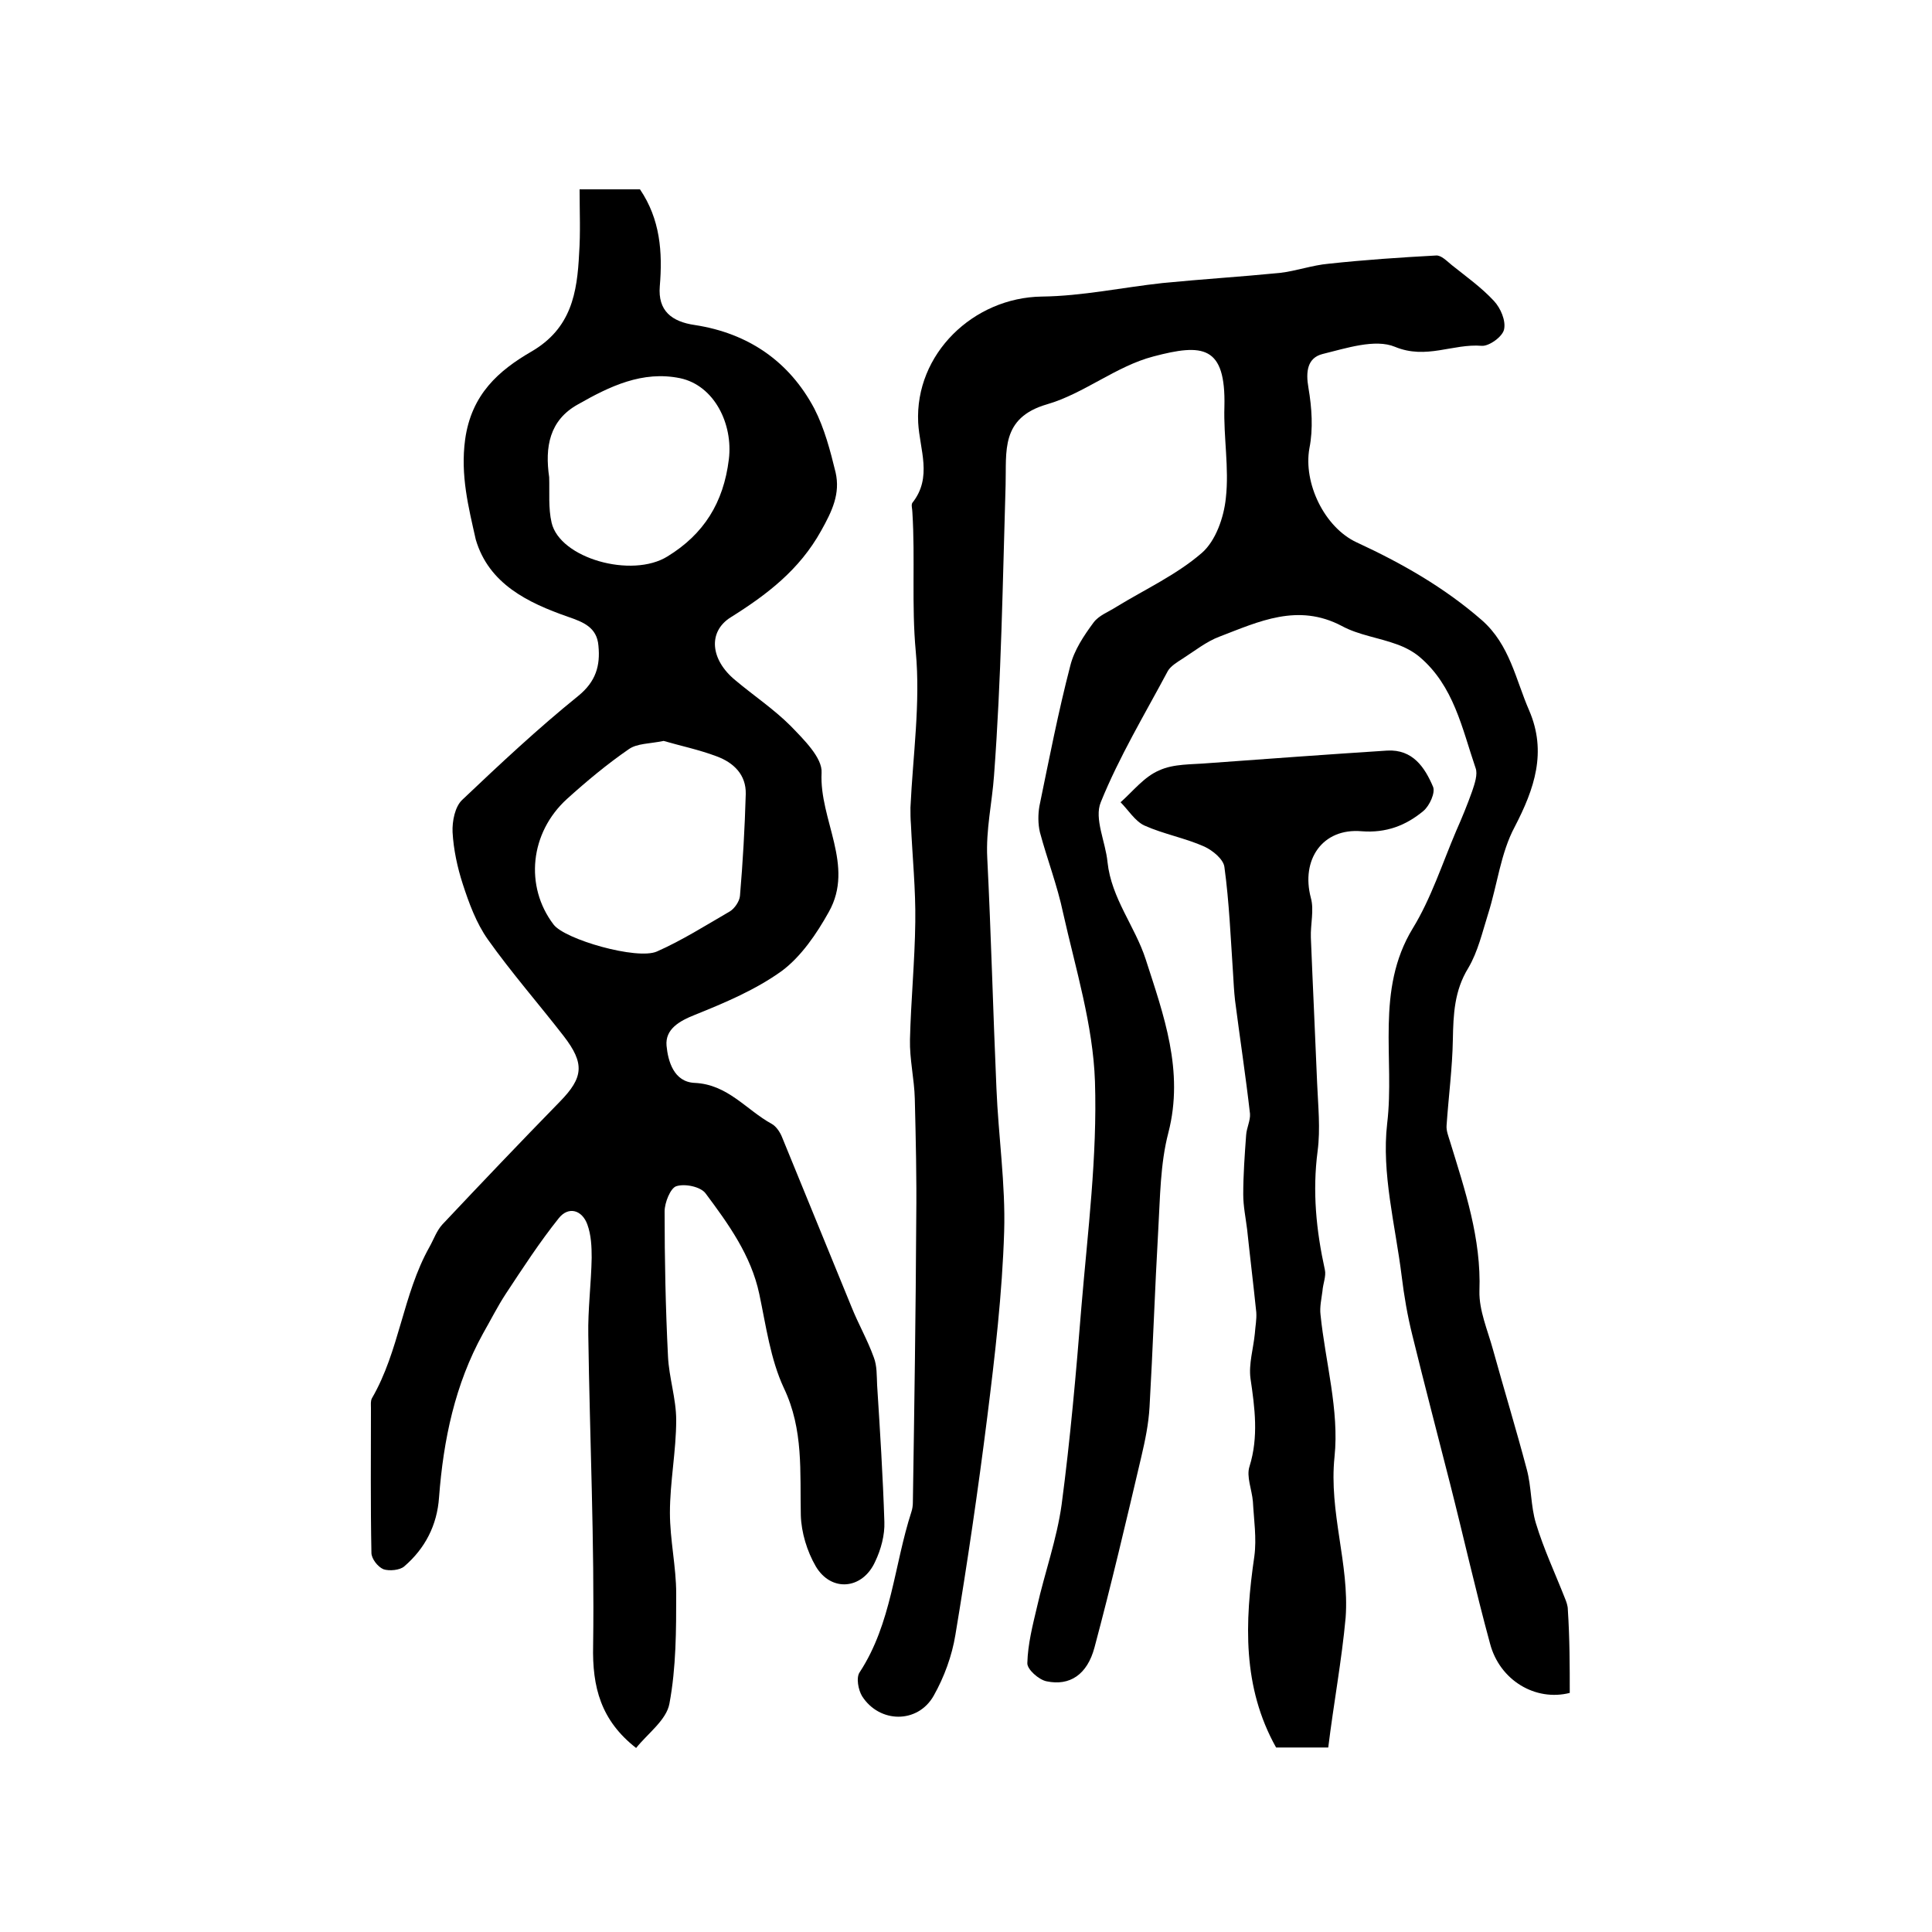 <?xml version="1.0" encoding="utf-8"?>
<!-- Generator: Adobe Illustrator 22.0.0, SVG Export Plug-In . SVG Version: 6.00 Build 0)  -->
<svg version="1.1" id="图层_1" xmlns="http://www.w3.org/2000/svg" xmlns:xlink="http://www.w3.org/1999/xlink" x="0px" y="0px"
	 viewBox="0 0 400 400" style="enable-background:new 0 0 400 400;" xml:space="preserve">
<style type="text/css">
	.st0{fill:#FFFFFF;}
</style>
<g>
	
	<path d="M325,350.5c-7.1,1.8-14.5-2.6-16.5-10.2c-3-11-5.5-22.2-8.3-33.2c-2.6-10.2-5.3-20.5-7.8-30.7c-1-4-1.7-8.1-2.2-12.2
		c-1.3-10.5-4.2-21.3-3-31.6c1.6-13.4-2.5-27.6,5.3-40.4c3.8-6.2,6.1-13.4,9-20.2c1.2-2.7,2.3-5.4,3.3-8.2c0.5-1.5,1.2-3.5,0.7-4.8
		c-2.8-8.2-4.5-17-11.6-23c-1.3-1.1-3-2-4.7-2.6c-3.8-1.4-7.9-1.9-11.4-3.8c-9.1-4.8-17.2-0.9-25.3,2.2c-2.7,1-5.2,3-7.7,4.6
		c-1.1,0.7-2.4,1.5-3,2.5c-4.8,9-10.1,17.8-13.9,27.2c-1.4,3.4,1,8.2,1.4,12.4c0.8,7.5,5.7,13.3,7.9,20.1c3.7,11.5,8,23.1,4.7,35.9
		c-1.7,6.5-1.7,13.4-2.1,20.2c-0.7,12.2-1.1,24.4-1.8,36.6c-0.2,3.5-0.9,6.9-1.7,10.3c-3.1,13.2-6.2,26.4-9.7,39.5
		c-1.5,5.6-5.1,8-9.9,7c-1.6-0.3-4.1-2.5-4-3.8c0.1-3.9,1.1-7.8,2-11.6c1.6-7.1,4.1-14,5.1-21.2c1.8-13.6,3-27.3,4.1-41
		c1.3-15.5,3.3-31.1,2.8-46.6c-0.4-11.7-4-23.3-6.6-34.9c-1.2-5.7-3.3-11.1-4.8-16.7c-0.4-1.7-0.4-3.7-0.1-5.4
		c2-9.7,3.9-19.5,6.4-29.1c0.8-3.2,2.8-6.2,4.8-8.9c1.1-1.5,3.1-2.2,4.8-3.3c5.9-3.6,12.4-6.6,17.6-11.1c2.9-2.5,4.6-7.4,5-11.4
		c0.7-6.2-0.5-12.6-0.3-18.9c0.3-12.7-4.5-13.1-14.7-10.4c-7.7,2-14.4,7.7-22,9.9c-9.7,2.8-8.4,9.8-8.6,16.7
		c-0.6,20.1-0.9,40.2-2.4,60.2c-0.4,5.6-1.7,11.2-1.4,17c0.8,15.9,1.2,31.8,1.9,47.7c0.4,9.9,1.9,19.9,1.6,29.7
		c-0.4,12.8-1.9,25.6-3.5,38.4c-1.9,15.1-4.1,30.1-6.6,45.1c-0.7,4.3-2.3,8.7-4.5,12.6c-3.3,5.8-11.2,5.7-14.8,0.1
		c-0.8-1.3-1.3-3.9-0.5-5c6.6-10.1,7.1-22.1,10.7-33.2c0.2-0.6,0.3-1.3,0.3-2c0.3-19.6,0.6-39.3,0.7-58.9c0.1-8.2-0.1-16.4-0.3-24.6
		c-0.1-4.1-1.1-8.2-1-12.3c0.2-8.1,1-16.2,1.1-24.3c0.1-6.7-0.6-13.5-0.9-20.2c-0.1-1.2-0.1-2.3-0.1-3.5c0.5-10.8,2.1-21.6,1.1-32.3
		c-0.9-9.7-0.1-19.2-0.7-28.8c0-0.7-0.3-1.6,0-2c4.2-5.3,1.5-11,1.2-16.6c-0.7-14.2,11.4-25.9,25.6-26.1c8.4-0.1,16.7-1.9,25-2.8
		c8.1-0.8,16.2-1.3,24.3-2.1c3.4-0.4,6.7-1.6,10.1-1.9c7.4-0.8,14.8-1.3,22.2-1.7c1.1-0.1,2.3,1.2,3.3,2c3,2.4,6.1,4.6,8.7,7.4
		c1.4,1.5,2.5,4.1,2.1,5.9c-0.3,1.5-3.1,3.5-4.6,3.4c-6-0.5-11.5,2.9-18,0.2c-4.1-1.7-10.1,0.3-15,1.5c-3.1,0.8-3.5,3.6-2.9,7
		c0.7,4.1,1,8.5,0.2,12.5c-1.3,7.2,3.1,16.4,9.8,19.5c9.3,4.3,18.1,9.3,25.9,16.1c5.8,5.1,7,12.3,9.8,18.7c3.7,8.6,1.1,16.2-3,24.1
		c-2.9,5.4-3.6,12-5.5,18c-1.2,3.8-2.1,7.8-4.1,11.2c-2.9,4.7-3.1,9.6-3.2,14.8c-0.1,5.9-0.9,11.9-1.3,17.8
		c-0.1,1.1,0.4,2.3,0.7,3.3c3.1,10.1,6.5,20.1,6.1,31c-0.1,4,1.7,8.1,2.8,12.1c2.3,8.3,4.8,16.5,7,24.8c1,3.7,0.8,7.6,1.9,11.2
		c1.6,5.3,4,10.4,6,15.5c0.3,0.7,0.6,1.6,0.6,2.3C325,339.3,325,345,325,350.5z"/>
	<path d="M120,39.2c5.1,0,8.9,0,12.5,0c4.2,6.2,4.7,13,4.1,20.1c-0.4,5,2.4,7.3,7.3,8c11,1.7,19.5,7.5,24.7,17.3
		c2.1,4.1,3.3,8.7,4.4,13.2c1,4.4-0.7,8-3,12.1c-4.5,8.1-11.2,13.2-18.7,17.9c-4.8,3-4.2,8.8,0.9,13c3.8,3.2,8,6,11.5,9.5
		c2.7,2.8,6.6,6.6,6.4,9.7c-0.5,9.7,6.9,19.2,1.5,28.8c-2.5,4.5-5.7,9.2-9.7,12.2c-5.4,3.9-11.8,6.6-18,9.1c-3.3,1.3-6.2,3-5.9,6.4
		c0.3,3.2,1.5,7.5,5.8,7.7c6.9,0.3,10.7,5.6,16,8.5c0.9,0.5,1.7,1.7,2.1,2.7c4.8,11.7,9.6,23.5,14.4,35.2c1.4,3.5,3.3,6.8,4.6,10.4
		c0.7,1.8,0.6,3.8,0.7,5.8c0.6,9.4,1.2,18.9,1.5,28.3c0.1,2.7-0.7,5.7-1.9,8.2c-2.6,5.8-9.1,6.4-12.3,1c-1.8-3.1-3-7-3.1-10.6
		c-0.2-8.9,0.6-17.7-3.5-26.3c-2.8-6-3.7-12.9-5.1-19.5c-1.7-8-6.4-14.5-11.1-20.8c-1-1.4-4.3-2.1-6.1-1.5c-1.2,0.4-2.4,3.4-2.4,5.2
		c0,10,0.2,20,0.7,30c0.2,4.4,1.7,8.8,1.7,13.2c0,6.4-1.3,12.8-1.3,19.2c0,5.6,1.3,11.2,1.3,16.7c0,7.6,0,15.3-1.4,22.8
		c-0.6,3.4-4.5,6.2-6.9,9.2c-7.3-5.7-9.1-12.6-8.9-21.2c0.3-21.4-0.7-42.8-1-64.3c-0.1-5.3,0.6-10.6,0.7-16c0-2.3-0.1-4.7-0.9-6.9
		c-1.1-3-3.9-3.8-5.9-1.3c-4,5-7.5,10.4-11,15.7c-1.7,2.6-3.1,5.4-4.7,8.2c-5.8,10.5-8.2,22-9.1,33.9c-0.4,5.8-2.9,10.6-7.2,14.3
		c-0.9,0.8-3.1,1-4.3,0.6c-1.2-0.5-2.5-2.2-2.5-3.4c-0.2-10-0.1-20-0.1-30c0-0.7-0.1-1.4,0.2-2c5.7-9.8,6.4-21.5,11.9-31.3
		c0.9-1.6,1.5-3.4,2.7-4.7c8-8.5,16.1-17,24.3-25.4c4.9-5,5.2-7.9,0.8-13.6c-5.2-6.7-10.8-13.1-15.7-20c-2.4-3.4-3.9-7.5-5.2-11.5
		c-1.1-3.4-1.9-7.1-2.1-10.7c-0.1-2.3,0.5-5.3,2-6.7c7.8-7.4,15.7-14.8,24-21.5c3.7-3,4.6-6.3,4.2-10.4c-0.3-3.8-3.1-4.9-6.3-6
		c-8.3-2.9-16.4-6.8-19.1-16C97,105,95.3,98.4,96.3,91c1.3-9.4,7-14.3,13.7-18.2c8.3-4.8,9.5-12.2,9.9-20.3
		C120.2,48.2,120,43.9,120,39.2z M137.4,153.4c-2.9,0.6-5.5,0.5-7.2,1.7c-4.5,3.1-8.7,6.6-12.8,10.3c-7.7,7-8.8,18.1-2.8,26
		c2.3,3.1,17.3,7.4,21.4,5.6c5.2-2.3,10.1-5.4,15.1-8.3c1-0.6,2-2.1,2.1-3.2c0.6-7,1-14.1,1.2-21.1c0.1-4-2.5-6.5-6-7.8
		C144.7,155.2,140.8,154.4,137.4,153.4z M113.7,98.8c0.1,3.1-0.2,6.4,0.5,9.4c1.7,7.4,16.6,11.6,24,7c7.5-4.6,11.6-11.1,12.7-20.1
		c0.9-7.3-3-15.3-10.1-16.8c-7.8-1.6-14.6,1.7-21.1,5.4C113.7,87,112.8,92.6,113.7,98.8z"/>
	<path d="M275,361.8c-4.4,0-7.4,0-10.8,0c-7-12.5-6.5-25.9-4.5-39.6c0.5-3.7-0.1-7.6-0.3-11.3c-0.2-2.5-1.4-5.2-0.7-7.3
		c1.9-6.1,1.1-12.1,0.2-18.2c-0.4-3,0.6-6.2,0.9-9.3c0.1-1.5,0.4-2.9,0.3-4.4c-0.6-5.8-1.3-11.5-1.9-17.2c-0.3-2.4-0.8-4.8-0.8-7.2
		c0-4.1,0.3-8.2,0.6-12.3c0.1-1.5,0.9-3,0.8-4.4c-0.9-7.9-2.1-15.7-3.1-23.5c-0.2-1.8-0.3-3.6-0.4-5.4c-0.5-7.4-0.8-14.9-1.8-22.2
		c-0.2-1.6-2.4-3.4-4.1-4.2c-4-1.8-8.5-2.6-12.5-4.4c-1.9-0.9-3.3-3.2-4.9-4.8c2.6-2.3,4.9-5.3,8-6.6c3-1.4,6.8-1.2,10.2-1.5
		c12.3-0.9,24.6-1.8,37-2.6c5.3-0.3,7.8,3.5,9.5,7.5c0.5,1.2-0.7,3.9-2,5c-3.6,3-7.7,4.6-12.8,4.2c-8.1-0.7-12.6,5.9-10.5,13.8
		c0.7,2.5-0.1,5.5,0,8.2c0.4,10.1,0.9,20.2,1.3,30.2c0.2,4.7,0.7,9.4,0.1,14c-1.1,8.4-0.3,16.4,1.5,24.6c0.3,1.3-0.4,2.9-0.5,4.4
		c-0.2,1.6-0.6,3.3-0.4,4.9c1,9.8,3.9,19.8,2.9,29.4c-1.2,11.5,3.1,22.2,2.3,33.3C277.8,343.7,276.1,352.8,275,361.8z"/>
	
	
</g>
</svg>
